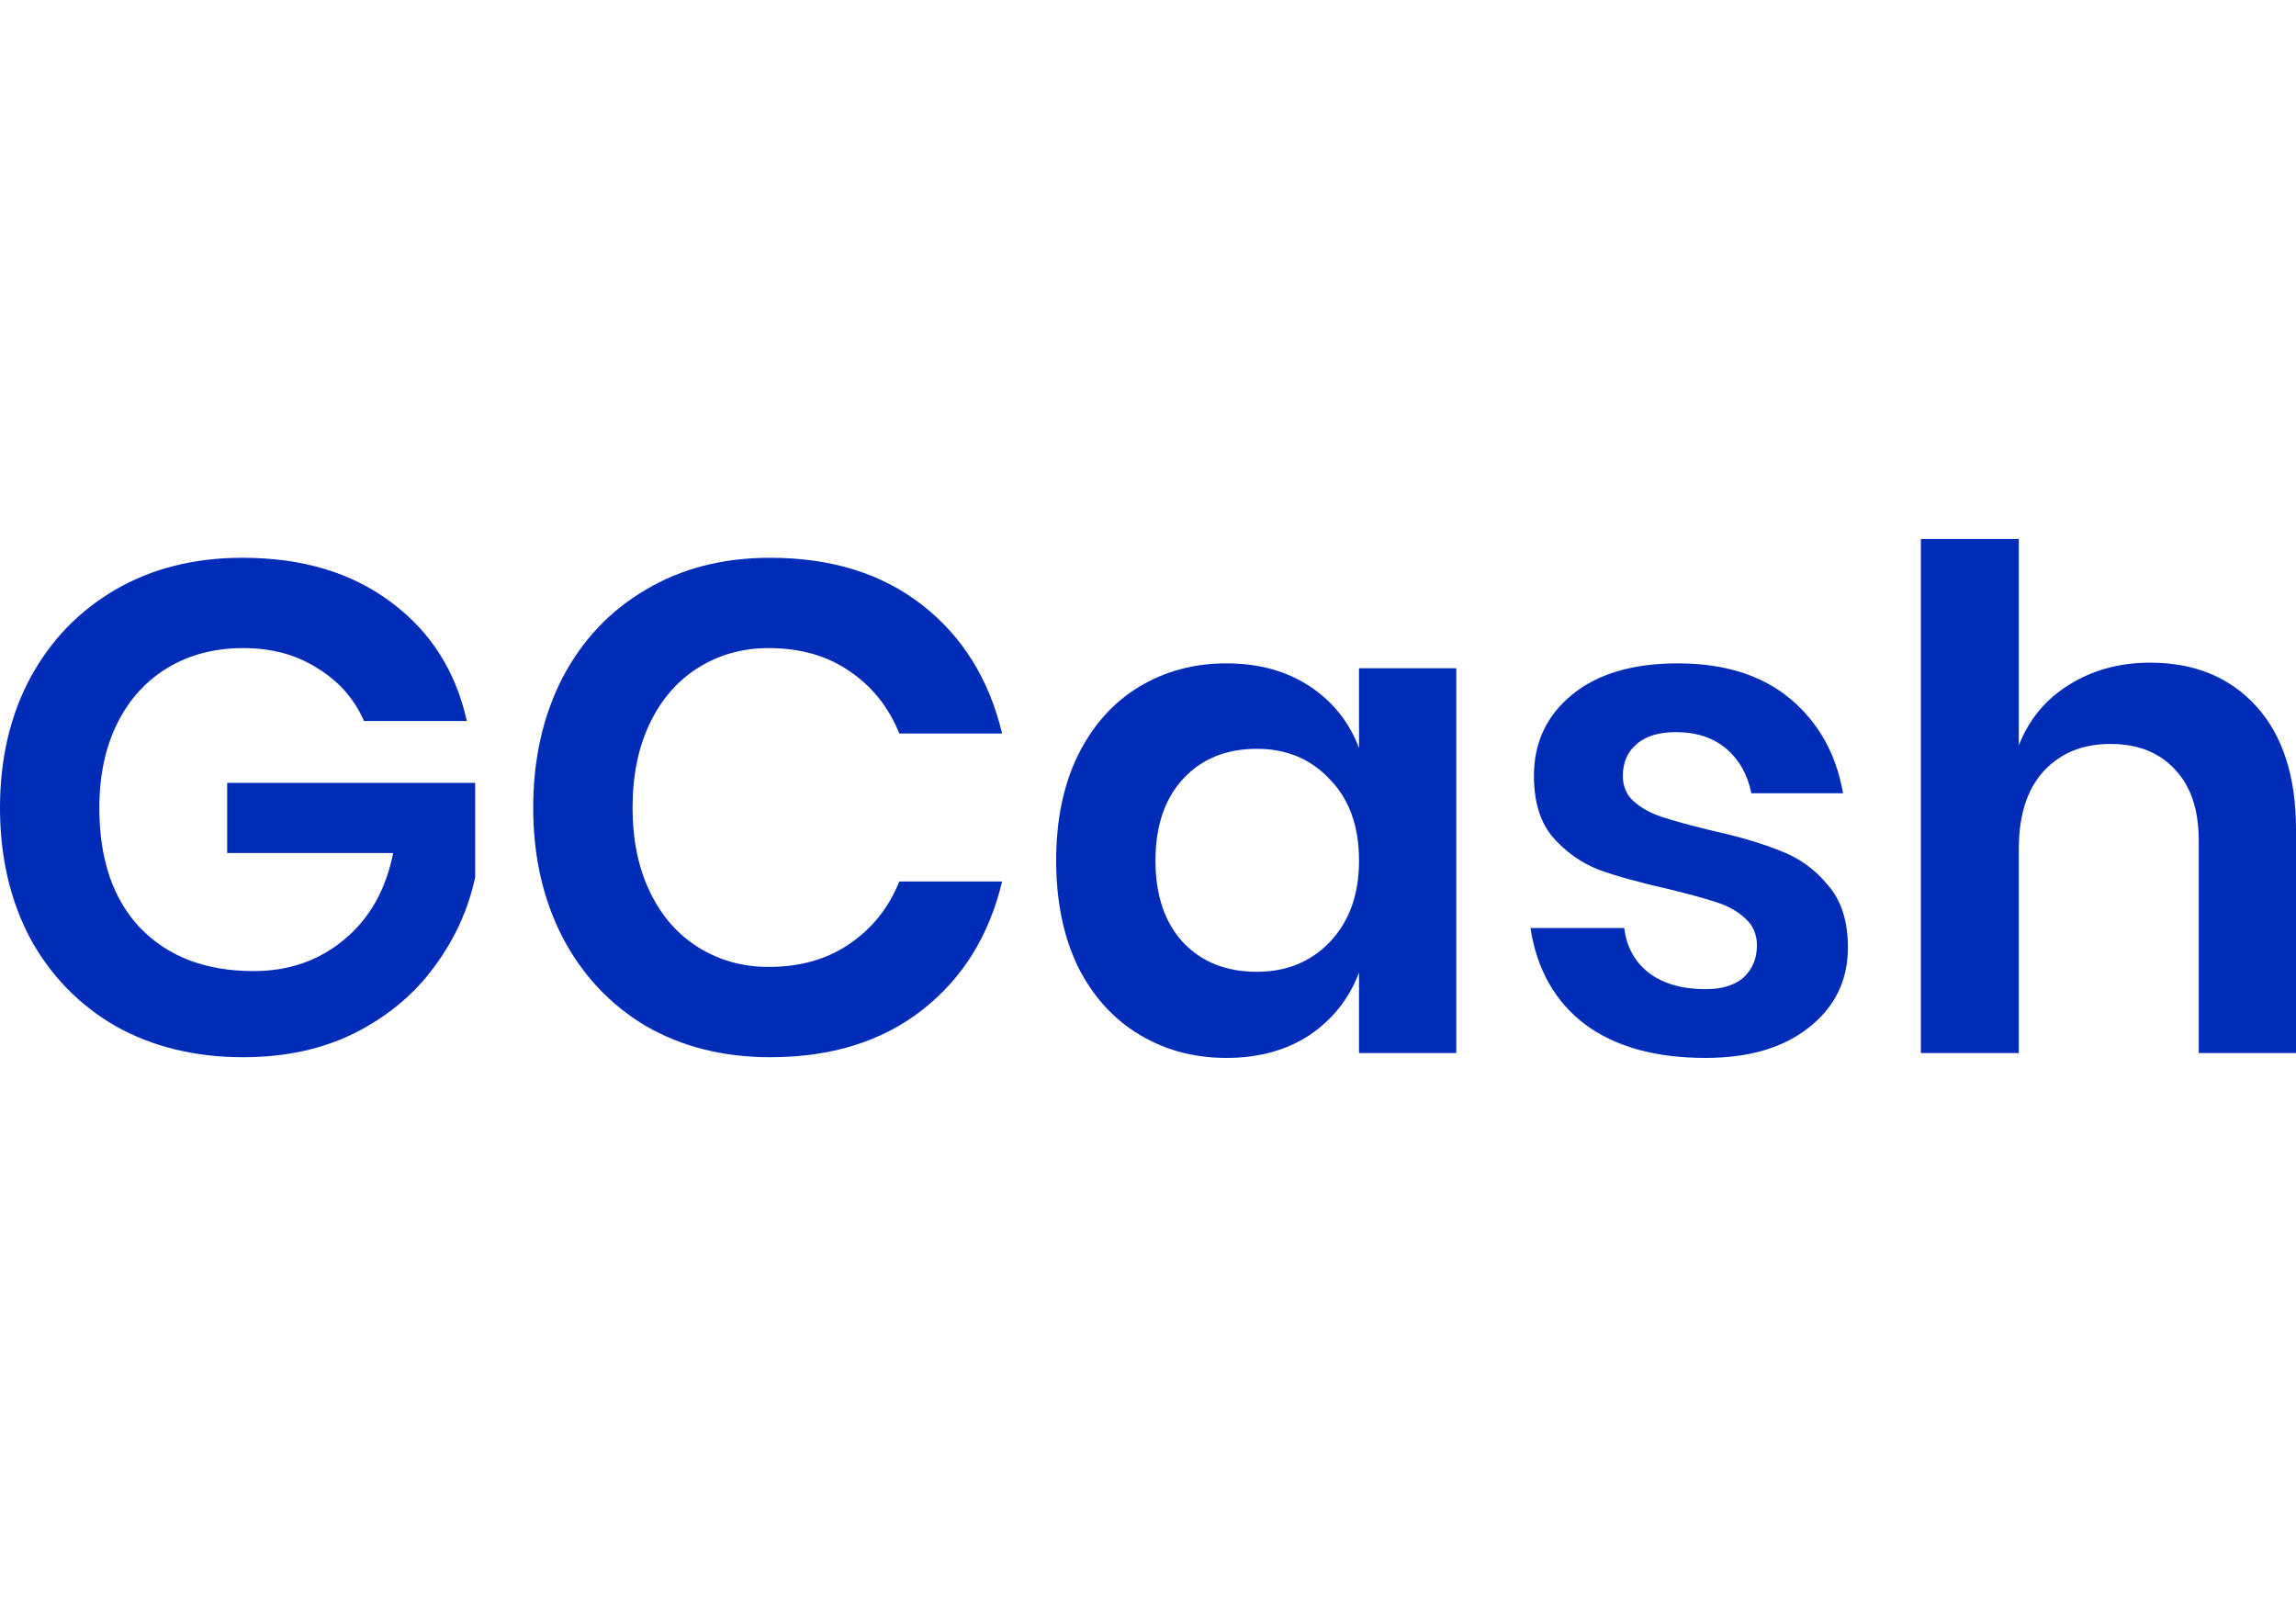 <svg width="115" height="80" viewBox="0 0 115 80" fill="none" xmlns="http://www.w3.org/2000/svg">
<path d="M12.143 27.939C15.135 27.939 17.617 28.682 19.589 30.166C21.561 31.628 22.825 33.611 23.382 36.116H18.232C17.745 35.003 16.968 34.121 15.901 33.472C14.857 32.799 13.616 32.463 12.178 32.463C10.763 32.463 9.51 32.787 8.42 33.437C7.33 34.086 6.483 35.014 5.88 36.22C5.277 37.427 4.976 38.842 4.976 40.465C4.976 43.04 5.66 45.047 7.028 46.485C8.42 47.923 10.311 48.642 12.7 48.642C14.463 48.642 15.97 48.12 17.223 47.076C18.499 46.032 19.322 44.583 19.693 42.727H11.378V39.213H23.799V43.945C23.451 45.568 22.767 47.065 21.746 48.433C20.749 49.802 19.427 50.904 17.78 51.739C16.156 52.55 14.289 52.956 12.178 52.956C9.766 52.956 7.631 52.434 5.776 51.391C3.943 50.324 2.517 48.851 1.496 46.972C0.499 45.07 0 42.901 0 40.465C0 38.03 0.499 35.873 1.496 33.994C2.517 32.092 3.943 30.607 5.776 29.54C7.608 28.473 9.731 27.939 12.143 27.939Z" fill="#012CB7"/>
<path d="M38.572 27.939C41.634 27.939 44.174 28.728 46.192 30.305C48.21 31.883 49.544 34.028 50.193 36.742H45.044C44.51 35.42 43.675 34.376 42.538 33.611C41.425 32.845 40.08 32.463 38.502 32.463C37.203 32.463 36.032 32.787 34.988 33.437C33.944 34.086 33.132 35.014 32.553 36.22C31.973 37.427 31.683 38.842 31.683 40.465C31.683 42.066 31.973 43.469 32.553 44.675C33.132 45.882 33.944 46.809 34.988 47.459C36.032 48.108 37.203 48.433 38.502 48.433C40.08 48.433 41.425 48.05 42.538 47.285C43.675 46.52 44.51 45.476 45.044 44.154H50.193C49.544 46.867 48.21 49.013 46.192 50.59C44.174 52.168 41.634 52.956 38.572 52.956C36.229 52.956 34.153 52.434 32.344 51.391C30.558 50.324 29.166 48.839 28.169 46.937C27.194 45.035 26.707 42.878 26.707 40.465C26.707 38.03 27.194 35.861 28.169 33.959C29.166 32.057 30.558 30.584 32.344 29.54C34.13 28.473 36.206 27.939 38.572 27.939Z" fill="#012CB7"/>
<path d="M61.424 33.228C63.048 33.228 64.44 33.611 65.6 34.376C66.759 35.142 67.583 36.174 68.07 37.473V33.472H72.941V52.748H68.07V48.712C67.583 50.011 66.759 51.054 65.6 51.843C64.44 52.608 63.048 52.991 61.424 52.991C59.8 52.991 58.339 52.597 57.04 51.808C55.741 51.02 54.721 49.883 53.978 48.398C53.259 46.891 52.9 45.128 52.9 43.11C52.9 41.092 53.259 39.34 53.978 37.856C54.721 36.348 55.741 35.2 57.04 34.411C58.339 33.623 59.8 33.228 61.424 33.228ZM62.955 37.508C61.424 37.508 60.195 38.007 59.267 39.004C58.339 40.001 57.875 41.37 57.875 43.11C57.875 44.849 58.339 46.218 59.267 47.215C60.195 48.19 61.424 48.677 62.955 48.677C64.44 48.677 65.657 48.178 66.609 47.181C67.583 46.16 68.07 44.803 68.07 43.11C68.07 41.393 67.583 40.036 66.609 39.039C65.657 38.018 64.44 37.508 62.955 37.508Z" fill="#012CB7"/>
<path d="M84.033 33.228C86.376 33.228 88.254 33.82 89.669 35.003C91.084 36.186 91.966 37.763 92.314 39.735H87.721C87.535 38.807 87.118 38.065 86.468 37.508C85.819 36.951 84.972 36.673 83.928 36.673C83.093 36.673 82.444 36.87 81.98 37.264C81.516 37.659 81.284 38.192 81.284 38.865C81.284 39.398 81.47 39.827 81.841 40.152C82.212 40.477 82.676 40.732 83.233 40.918C83.789 41.103 84.59 41.324 85.633 41.579C87.095 41.903 88.278 42.251 89.182 42.623C90.11 42.971 90.899 43.539 91.548 44.327C92.221 45.093 92.557 46.137 92.557 47.459C92.557 49.106 91.908 50.44 90.609 51.46C89.333 52.481 87.605 52.991 85.424 52.991C82.919 52.991 80.913 52.434 79.405 51.321C77.897 50.184 76.981 48.572 76.656 46.485H81.354C81.47 47.436 81.887 48.19 82.606 48.746C83.325 49.28 84.265 49.547 85.424 49.547C86.26 49.547 86.897 49.349 87.338 48.955C87.779 48.538 87.999 48.004 87.999 47.355C87.999 46.798 87.802 46.346 87.408 45.998C87.037 45.65 86.561 45.383 85.981 45.197C85.424 45.012 84.624 44.791 83.58 44.536C82.142 44.212 80.971 43.887 80.066 43.562C79.185 43.214 78.419 42.669 77.77 41.927C77.144 41.184 76.83 40.164 76.83 38.865C76.83 37.195 77.468 35.838 78.744 34.794C80.02 33.75 81.783 33.228 84.033 33.228Z" fill="#012CB7"/>
<path d="M107.693 33.193C109.92 33.193 111.695 33.924 113.017 35.385C114.339 36.847 115 38.9 115 41.544V52.748H110.129V42.101C110.129 40.57 109.735 39.387 108.946 38.552C108.157 37.693 107.079 37.264 105.71 37.264C104.318 37.264 103.205 37.717 102.37 38.621C101.535 39.526 101.117 40.825 101.117 42.518V52.748H96.211V27H101.117V37.334C101.627 36.035 102.463 35.026 103.622 34.307C104.805 33.565 106.162 33.193 107.693 33.193Z" fill="#012CB7"/>
</svg>
